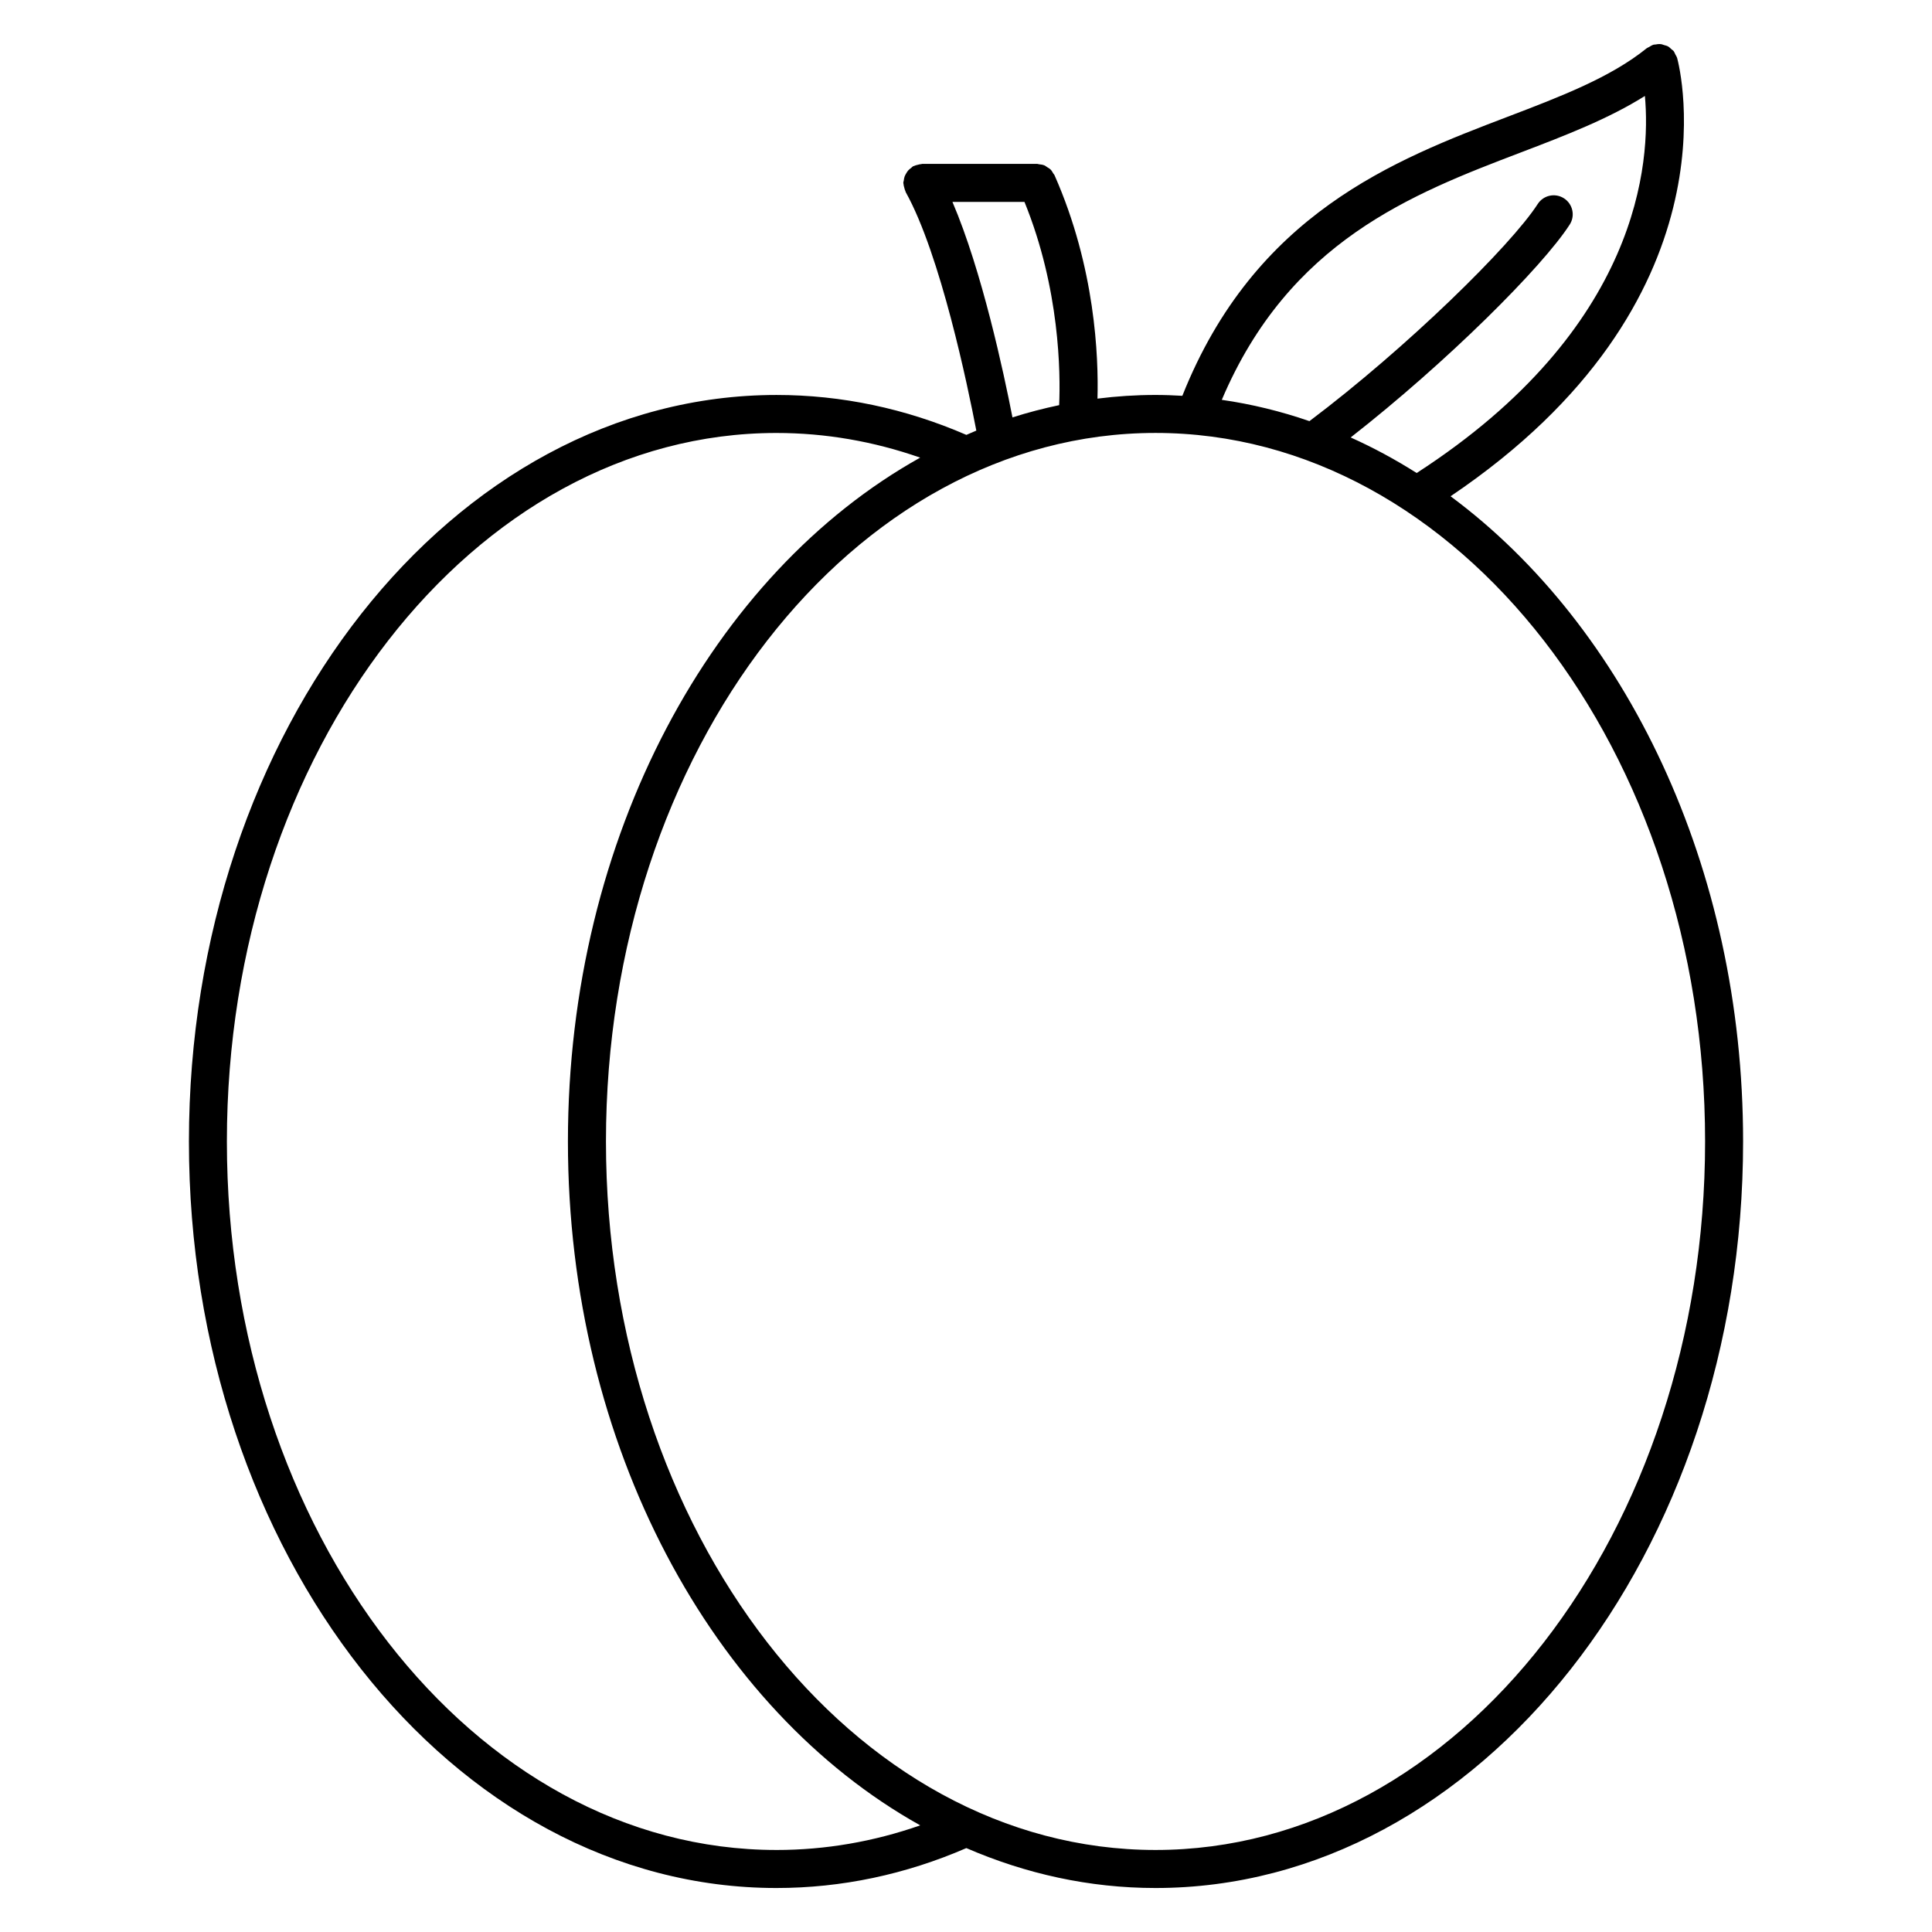 <?xml version="1.0" encoding="UTF-8"?>
<!-- Uploaded to: ICON Repo, www.svgrepo.com, Generator: ICON Repo Mixer Tools -->
<svg fill="#000000" width="800px" height="800px" version="1.1" viewBox="144 144 512 512" xmlns="http://www.w3.org/2000/svg">
 <path d="m528.41 275.52c76.496-51.59 60.777-113.48 60.047-116.16-0.004-0.012-0.012-0.016-0.016-0.023-0.09-0.324-0.301-0.605-0.453-0.91-0.152-0.297-0.258-0.625-0.457-0.875-0.012-0.012-0.012-0.023-0.02-0.035-0.152-0.191-0.367-0.289-0.539-0.449-0.301-0.277-0.574-0.57-0.926-0.766-0.344-0.191-0.727-0.266-1.098-0.371-0.246-0.07-0.469-0.191-0.727-0.223-0.551-0.07-1.102-0.004-1.648 0.105-0.102 0.02-0.188-0.012-0.289 0.016-0.004 0-0.012 0.004-0.016 0.004-0.453 0.121-0.863 0.383-1.273 0.637-0.168 0.105-0.367 0.152-0.52 0.273-0.02 0.016-0.039 0.016-0.059 0.031-9.613 7.773-22.91 12.844-36.984 18.211-29.895 11.402-66.891 25.625-86.098 73.91-2.367-0.137-4.734-0.227-7.125-0.227-5.184 0-10.309 0.336-15.367 0.973 0.309-11.062-0.586-34.742-11.336-59.098-0.012-0.016-0.016-0.031-0.02-0.047-0.012-0.02-0.016-0.039-0.023-0.059-0.082-0.176-0.227-0.293-0.324-0.457-0.23-0.398-0.457-0.797-0.785-1.113-0.238-0.227-0.523-0.363-0.801-0.539-0.273-0.176-0.508-0.387-0.805-0.508-0.449-0.18-0.926-0.238-1.406-0.289-0.148-0.016-0.297-0.098-0.469-0.098h-0.066-0.047-30.348c-0.098 0-0.172 0.051-0.262 0.055-0.332 0.016-0.645 0.109-0.973 0.195-0.332 0.082-0.656 0.152-0.961 0.305-0.082 0.039-0.172 0.035-0.25 0.082-0.203 0.109-0.324 0.297-0.5 0.43-0.281 0.211-0.555 0.406-0.785 0.672-0.215 0.246-0.379 0.52-0.539 0.797-0.16 0.277-0.316 0.535-0.422 0.84-0.121 0.336-0.16 0.676-0.211 1.031-0.031 0.215-0.125 0.406-0.125 0.637 0 0.09 0.047 0.168 0.051 0.258 0.016 0.332 0.109 0.648 0.203 0.984 0.09 0.332 0.156 0.656 0.309 0.957 0.039 0.082 0.035 0.172 0.082 0.25 9.215 16.547 16.453 51.484 18.707 63.188-0.887 0.363-1.762 0.754-2.641 1.137-16.156-6.996-33.066-10.578-50.309-10.578-85.863 0-155.72 88.75-155.72 197.85-0.02 109.07 69.836 197.82 155.7 197.82 17.266 0 34.18-3.582 50.324-10.578 15.742 6.82 32.59 10.578 50.129 10.578 85.863 0 155.72-88.75 155.72-197.85 0.004-72.891-31.211-136.66-77.531-170.98zm18.629-91.121c11.898-4.539 23.234-8.906 32.875-14.969 1.594 17.32-1.168 61.559-60.477 99.922-5.648-3.57-11.48-6.727-17.496-9.422 25.426-19.863 50.777-45.133 58.043-56.406 1.508-2.336 0.832-5.457-1.508-6.961-2.348-1.512-5.461-0.836-6.969 1.508-7.117 11.043-34.727 38.137-60.492 57.535-7.535-2.602-15.289-4.504-23.227-5.644 17.836-42.039 50.367-54.547 79.25-65.562zm-150.63 13.113h19.09c9.391 23.051 9.559 45.387 9.191 53.855-4.18 0.883-8.309 1.953-12.375 3.25-2.293-11.762-8.09-38.871-15.906-57.105zm-46.641 436.75c-80.309 0-145.64-84.227-145.64-187.75 0-103.53 65.336-187.77 145.64-187.77 12.965 0 25.723 2.215 38.09 6.535-54.895 30.613-93.352 100.3-93.352 181.22 0 80.926 38.461 150.62 93.367 181.24-12.355 4.316-25.129 6.527-38.105 6.527zm100.46 0c-80.309 0-145.64-84.23-145.64-187.77 0-103.53 65.336-187.76 145.64-187.76 80.312 0 145.64 84.23 145.64 187.76 0 103.54-65.336 187.77-145.64 187.77z"/>
</svg>